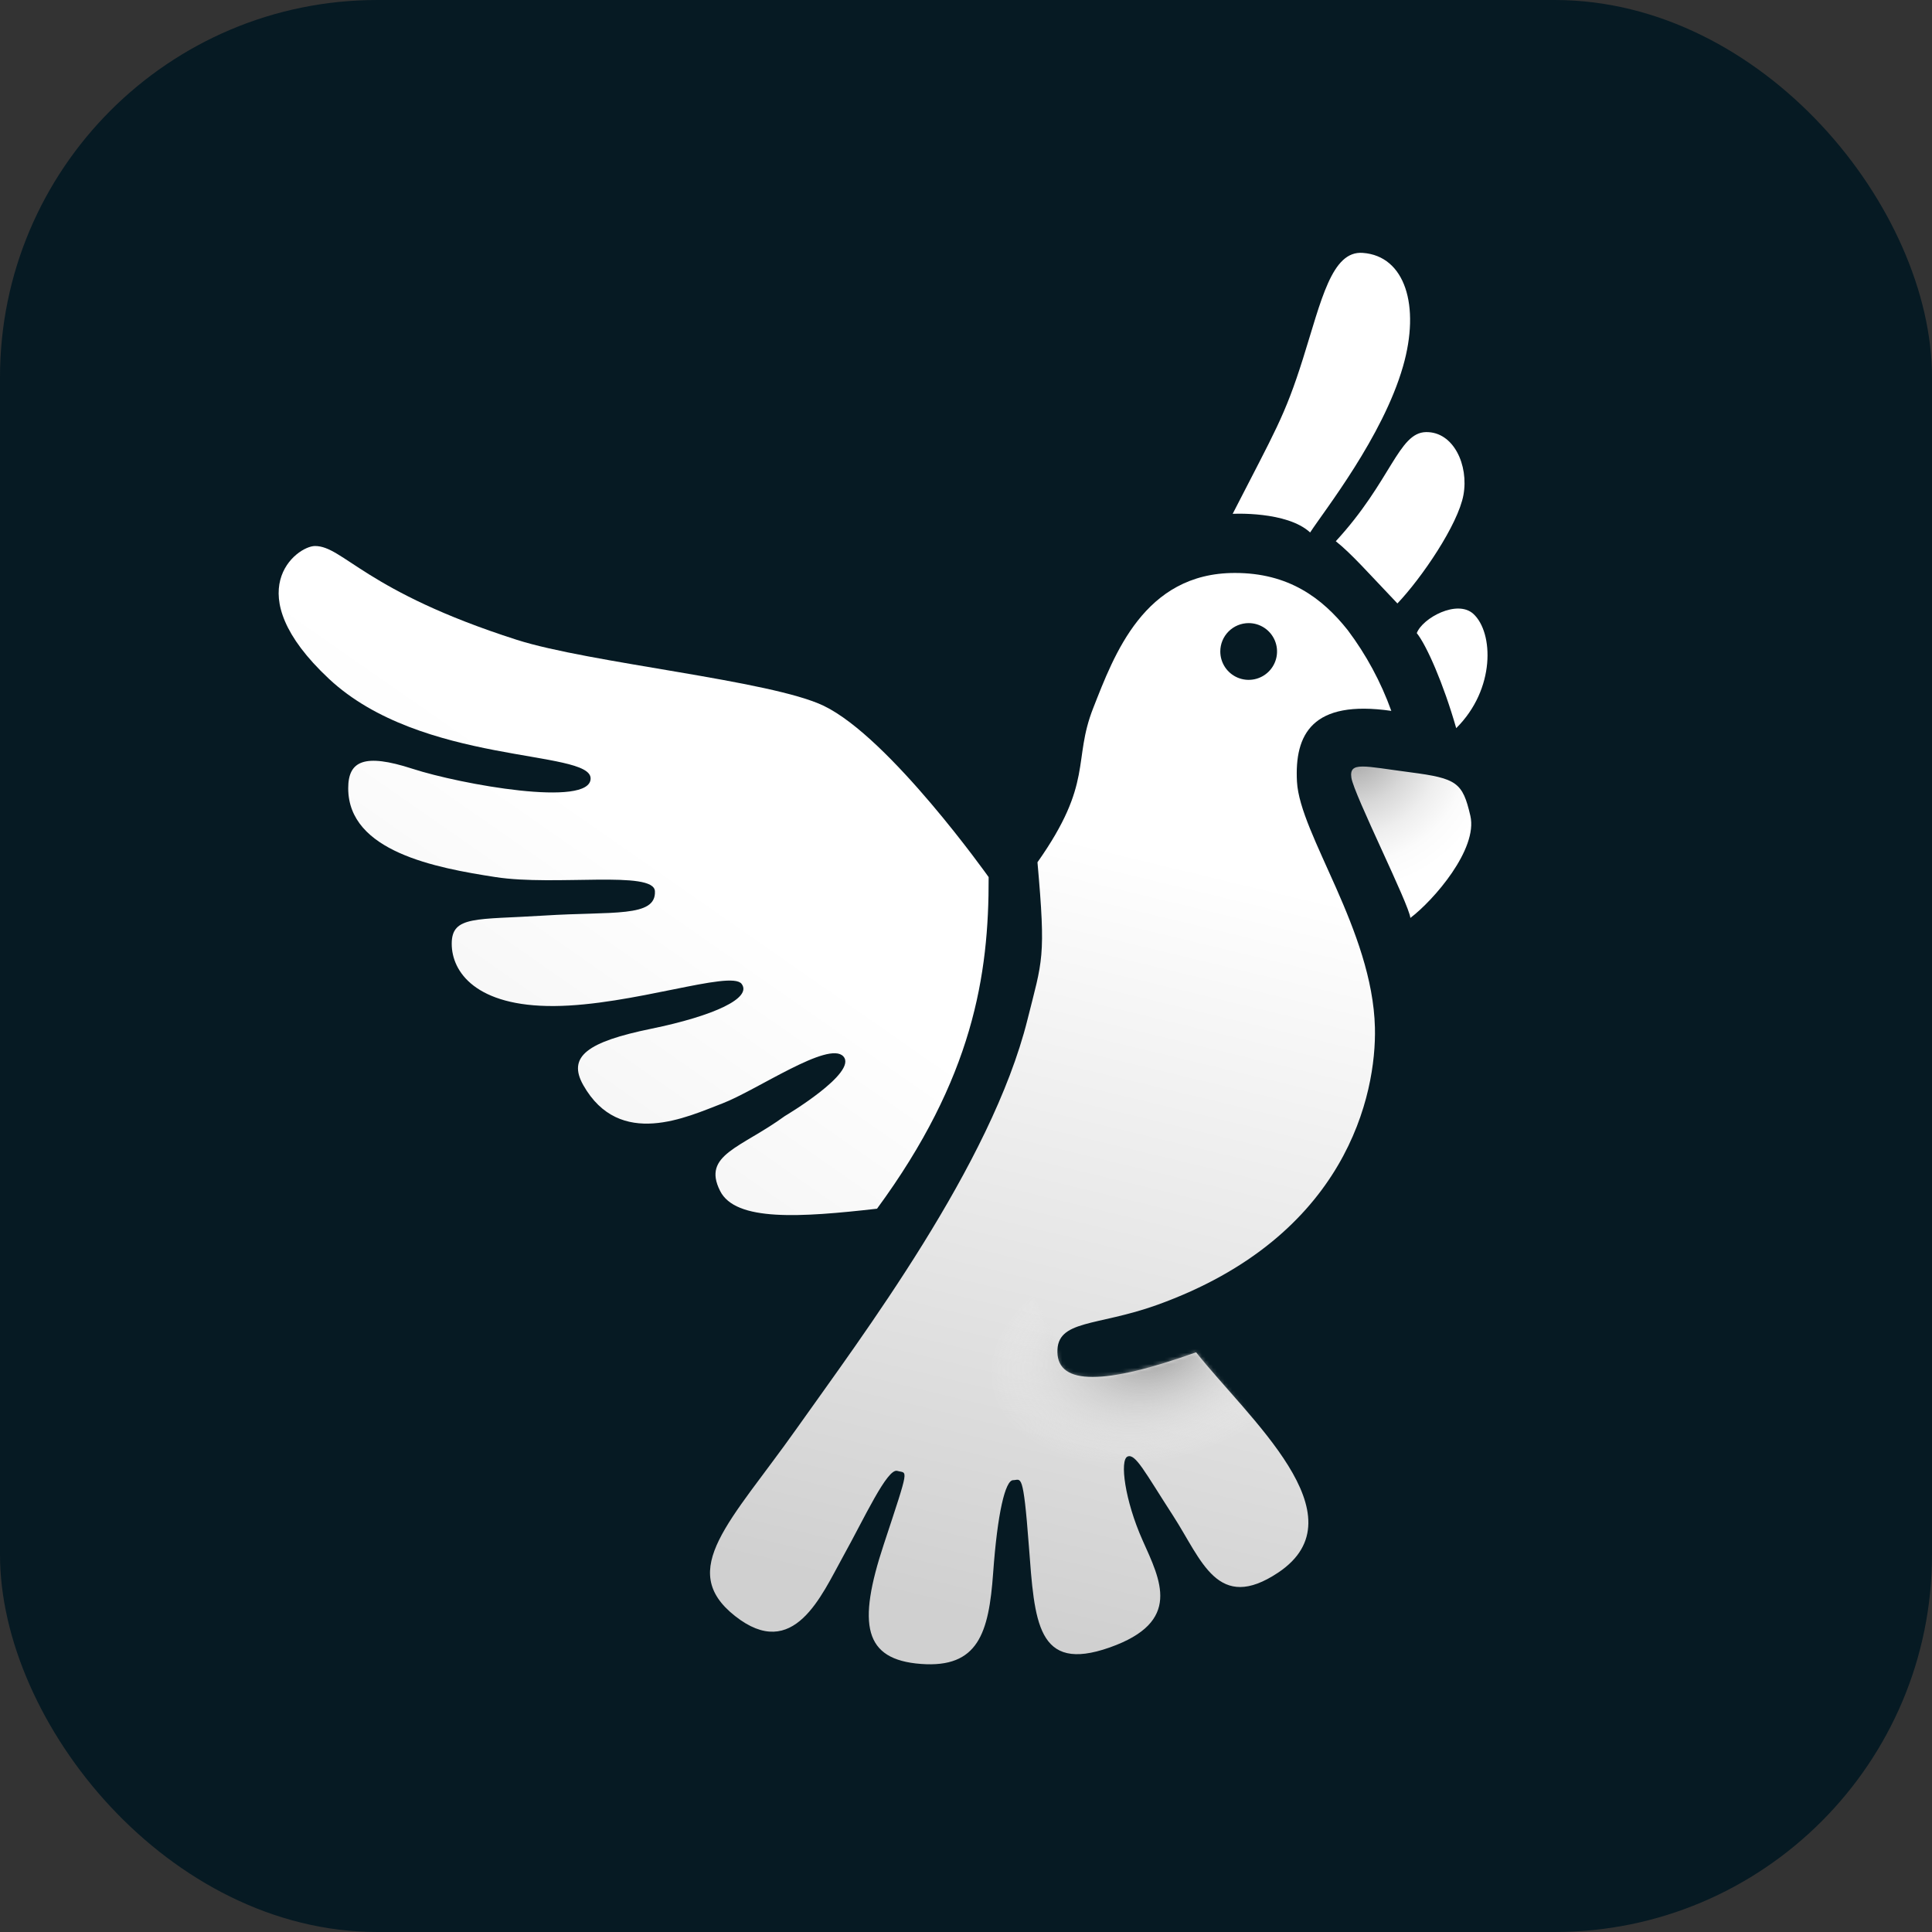 <svg width="512" height="512" viewBox="0 0 512 512" fill="none" xmlns="http://www.w3.org/2000/svg">
<rect x="0" y="0" width="512" height="512" fill="#333333" stroke="none"/>
<g clip-path="url(#clip0_4_18)">
<rect width="512" height="512" rx="100" fill="#061A23"/>
<path d="M306.58 345.84C357.04 327.73 364.79 289.84 364.37 272.32C363.74 246.54 344.47 221.17 343.71 207.15C343.04 194.62 347.71 185.36 368.71 188.39C365.954 180.724 362.064 173.513 357.17 167C350.37 158.43 341.45 151.82 327.23 151.84C303.16 151.84 295.23 173.63 289.71 187.65C284.19 201.67 289.91 207.29 274.94 228.51C277.22 254.09 276.26 254.34 272.28 270.26C262.68 308.67 228.51 354.01 211.08 378.64C193.65 403.27 179.25 416 194.79 428.26C210.33 440.52 217.71 422.77 223.4 412.53C229.09 402.29 235.14 389 237.8 389.8C240.46 390.6 241.21 388.09 234.2 409.31C227.19 430.53 228.89 439.82 244.05 440.96C259.21 442.1 262.05 432.81 263.19 416.89C264.33 400.97 266.41 392.26 268.49 392.26C270.57 392.26 271.14 389.61 272.66 409.69C274.18 429.77 274.74 443.42 294.07 436.6C313.4 429.78 307.52 418.79 302.79 408.18C298.06 397.57 296.72 386.96 298.79 386.01C300.86 385.06 303.33 390.01 310.91 401.73C318.49 413.45 322.66 427.5 338.77 416.73C361.16 401.73 330.62 375.62 316.98 358.38C292.72 367.09 280.41 367.09 280.22 358.38C280.03 349.67 290.6 351.57 306.58 345.84ZM330.91 165.13C332.397 165.13 333.851 165.571 335.088 166.397C336.325 167.224 337.288 168.398 337.858 169.772C338.427 171.146 338.576 172.658 338.285 174.117C337.995 175.576 337.279 176.916 336.227 177.967C335.176 179.019 333.836 179.735 332.377 180.026C330.918 180.316 329.406 180.167 328.032 179.598C326.658 179.028 325.484 178.065 324.657 176.828C323.831 175.591 323.39 174.137 323.39 172.65C323.39 171.662 323.585 170.685 323.962 169.772C324.34 168.86 324.894 168.031 325.593 167.333C326.291 166.634 327.12 166.08 328.032 165.702C328.945 165.325 329.922 165.13 330.91 165.13Z" fill="url(#paint0_linear_4_18)"/>
<mask id="mask0_4_18" style="mask-type:luminance" maskUnits="userSpaceOnUse" x="188" y="324" width="159" height="118">
<path d="M211.08 378.62C193.65 403.25 179.25 415.95 194.79 428.26C210.33 440.57 217.71 422.77 223.4 412.53C229.09 402.29 235.14 389 237.8 389.8C240.46 390.6 241.21 388.09 234.2 409.31C227.19 430.53 228.89 439.82 244.05 440.96C259.21 442.1 262.05 432.81 263.19 416.89C264.33 400.97 266.41 392.26 268.49 392.26C270.57 392.26 271.14 389.61 272.66 409.69C274.18 429.77 274.74 443.42 294.07 436.6C313.4 429.78 307.52 418.79 302.79 408.18C298.06 397.57 296.72 386.96 298.79 386.01C300.86 385.06 303.33 390.01 310.91 401.73C318.49 413.45 322.66 427.5 338.77 416.73C361.16 401.73 330.62 375.62 316.98 358.38C292.72 367.09 280.41 367.09 280.22 358.38L264.83 324.29L211.08 378.62Z" fill="white"/>
</mask>
<g mask="url(#mask0_4_18)">
<path d="M312.798 387.92C336.492 381.977 352.492 364.371 348.535 348.595C344.578 332.818 322.163 324.847 298.469 330.79C274.775 336.732 258.776 354.339 262.732 370.115C266.689 385.891 289.104 393.863 312.798 387.92Z" fill="url(#paint1_radial_4_18)"/>
</g>
<path d="M262 232.44C262.09 258.44 257.84 285.71 232.42 320.32C212.17 322.62 194.89 323.79 190.82 315.58C186 306 196.35 304.24 208 295.76C208 295.76 227.38 284.28 223.51 279.97C219.64 275.66 200.51 288.97 191.34 292.46C182.17 295.95 164.22 304.6 154.58 287.58C150.27 279.97 155.73 276.09 172.53 272.64C189.33 269.19 199.38 264.46 196.53 260.73C193.68 257 167.53 266.47 146.85 266.61C126.17 266.75 119.71 257.61 119.71 250.1C119.71 242.59 126.17 243.78 144.26 242.63C162.35 241.48 173.92 243.21 173.56 236.17C173.27 230.57 147.14 234.88 131.34 232.44C115.54 230 92.28 225.69 92.28 208.89C92.28 201.71 96.45 199.55 109.28 203.72C122.11 207.89 156.52 214.06 156.52 206.3C156.52 198.54 111.72 202.86 87.16 179.88C62.6 156.9 78.6 144.7 83.48 144.7C90.95 144.7 96.78 156.7 136.9 169.54C156.14 175.72 204.32 180.29 218.32 187.06C235.84 195.53 262 232.44 262 232.44Z" fill="url(#paint2_linear_4_18)"/>
<path d="M326.67 136.17C337.89 114.26 340.47 110.37 345.31 95.02C350.15 79.67 352.9 66.37 361.16 67.02C372.35 67.83 376.45 81.02 371.81 97.11C366.45 115.77 351 135.27 347.2 141.11C341 135.39 326.67 136.17 326.67 136.17Z" fill="white"/>
<path d="M354 143.43C368.68 127.5 370.59 114.63 377.91 114.51C385.23 114.39 389.26 123.3 387.83 131.16C386.4 139.02 376.76 153.16 370.33 159.92C362.6 151.82 358.22 146.79 354 143.43Z" fill="white"/>
<path d="M375.46 167.78C376.98 163.78 386.18 158.78 390.46 162.69C395.82 167.6 396.36 182.61 385.91 192.97C382.51 181.09 378.05 171 375.46 167.78Z" fill="white"/>
<path d="M373.76 243.26C379.92 238.61 391.71 225.03 389.66 216.19C387.61 207.35 386.09 206.28 373.76 204.67C361.43 203.06 357.5 201.72 358.13 206.1C358.76 210.48 373.49 239.77 373.76 243.26Z" fill="url(#paint3_radial_4_18)"/>
</g>
<defs>
<linearGradient id="paint0_linear_4_18" x1="311.39" y1="227.97" x2="262.81" y2="429.43" gradientUnits="userSpaceOnUse">
<stop stop-color="white"/>
<stop offset="1" stop-color="#D0D0D0"/>
</linearGradient>
<radialGradient id="paint1_radial_4_18" cx="0" cy="0" r="1" gradientUnits="userSpaceOnUse" gradientTransform="translate(305.671 357.817) rotate(-14.08) scale(44.258 29.336)">
<stop stop-color="#989898"/>
<stop offset="1" stop-color="white" stop-opacity="0"/>
</radialGradient>
<linearGradient id="paint2_linear_4_18" x1="164.87" y1="219.78" x2="125.92" y2="275.66" gradientUnits="userSpaceOnUse">
<stop stop-color="white"/>
<stop offset="1" stop-color="#F6F6F6"/>
</linearGradient>
<radialGradient id="paint3_radial_4_18" cx="0" cy="0" r="1" gradientUnits="userSpaceOnUse" gradientTransform="translate(357.63 196.72) scale(39.39 39.39)">
<stop stop-color="#8E8E8E"/>
<stop offset="0.03" stop-color="#949494"/>
<stop offset="0.23" stop-color="#BABABA"/>
<stop offset="0.43" stop-color="#D8D8D8"/>
<stop offset="0.63" stop-color="#EEEEEE"/>
<stop offset="0.82" stop-color="#FBFBFB"/>
<stop offset="1" stop-color="white"/>
</radialGradient>
<clipPath id="clip0_4_18">
<rect width="512" height="512" fill="white"/>
</clipPath>
</defs>
</svg>
